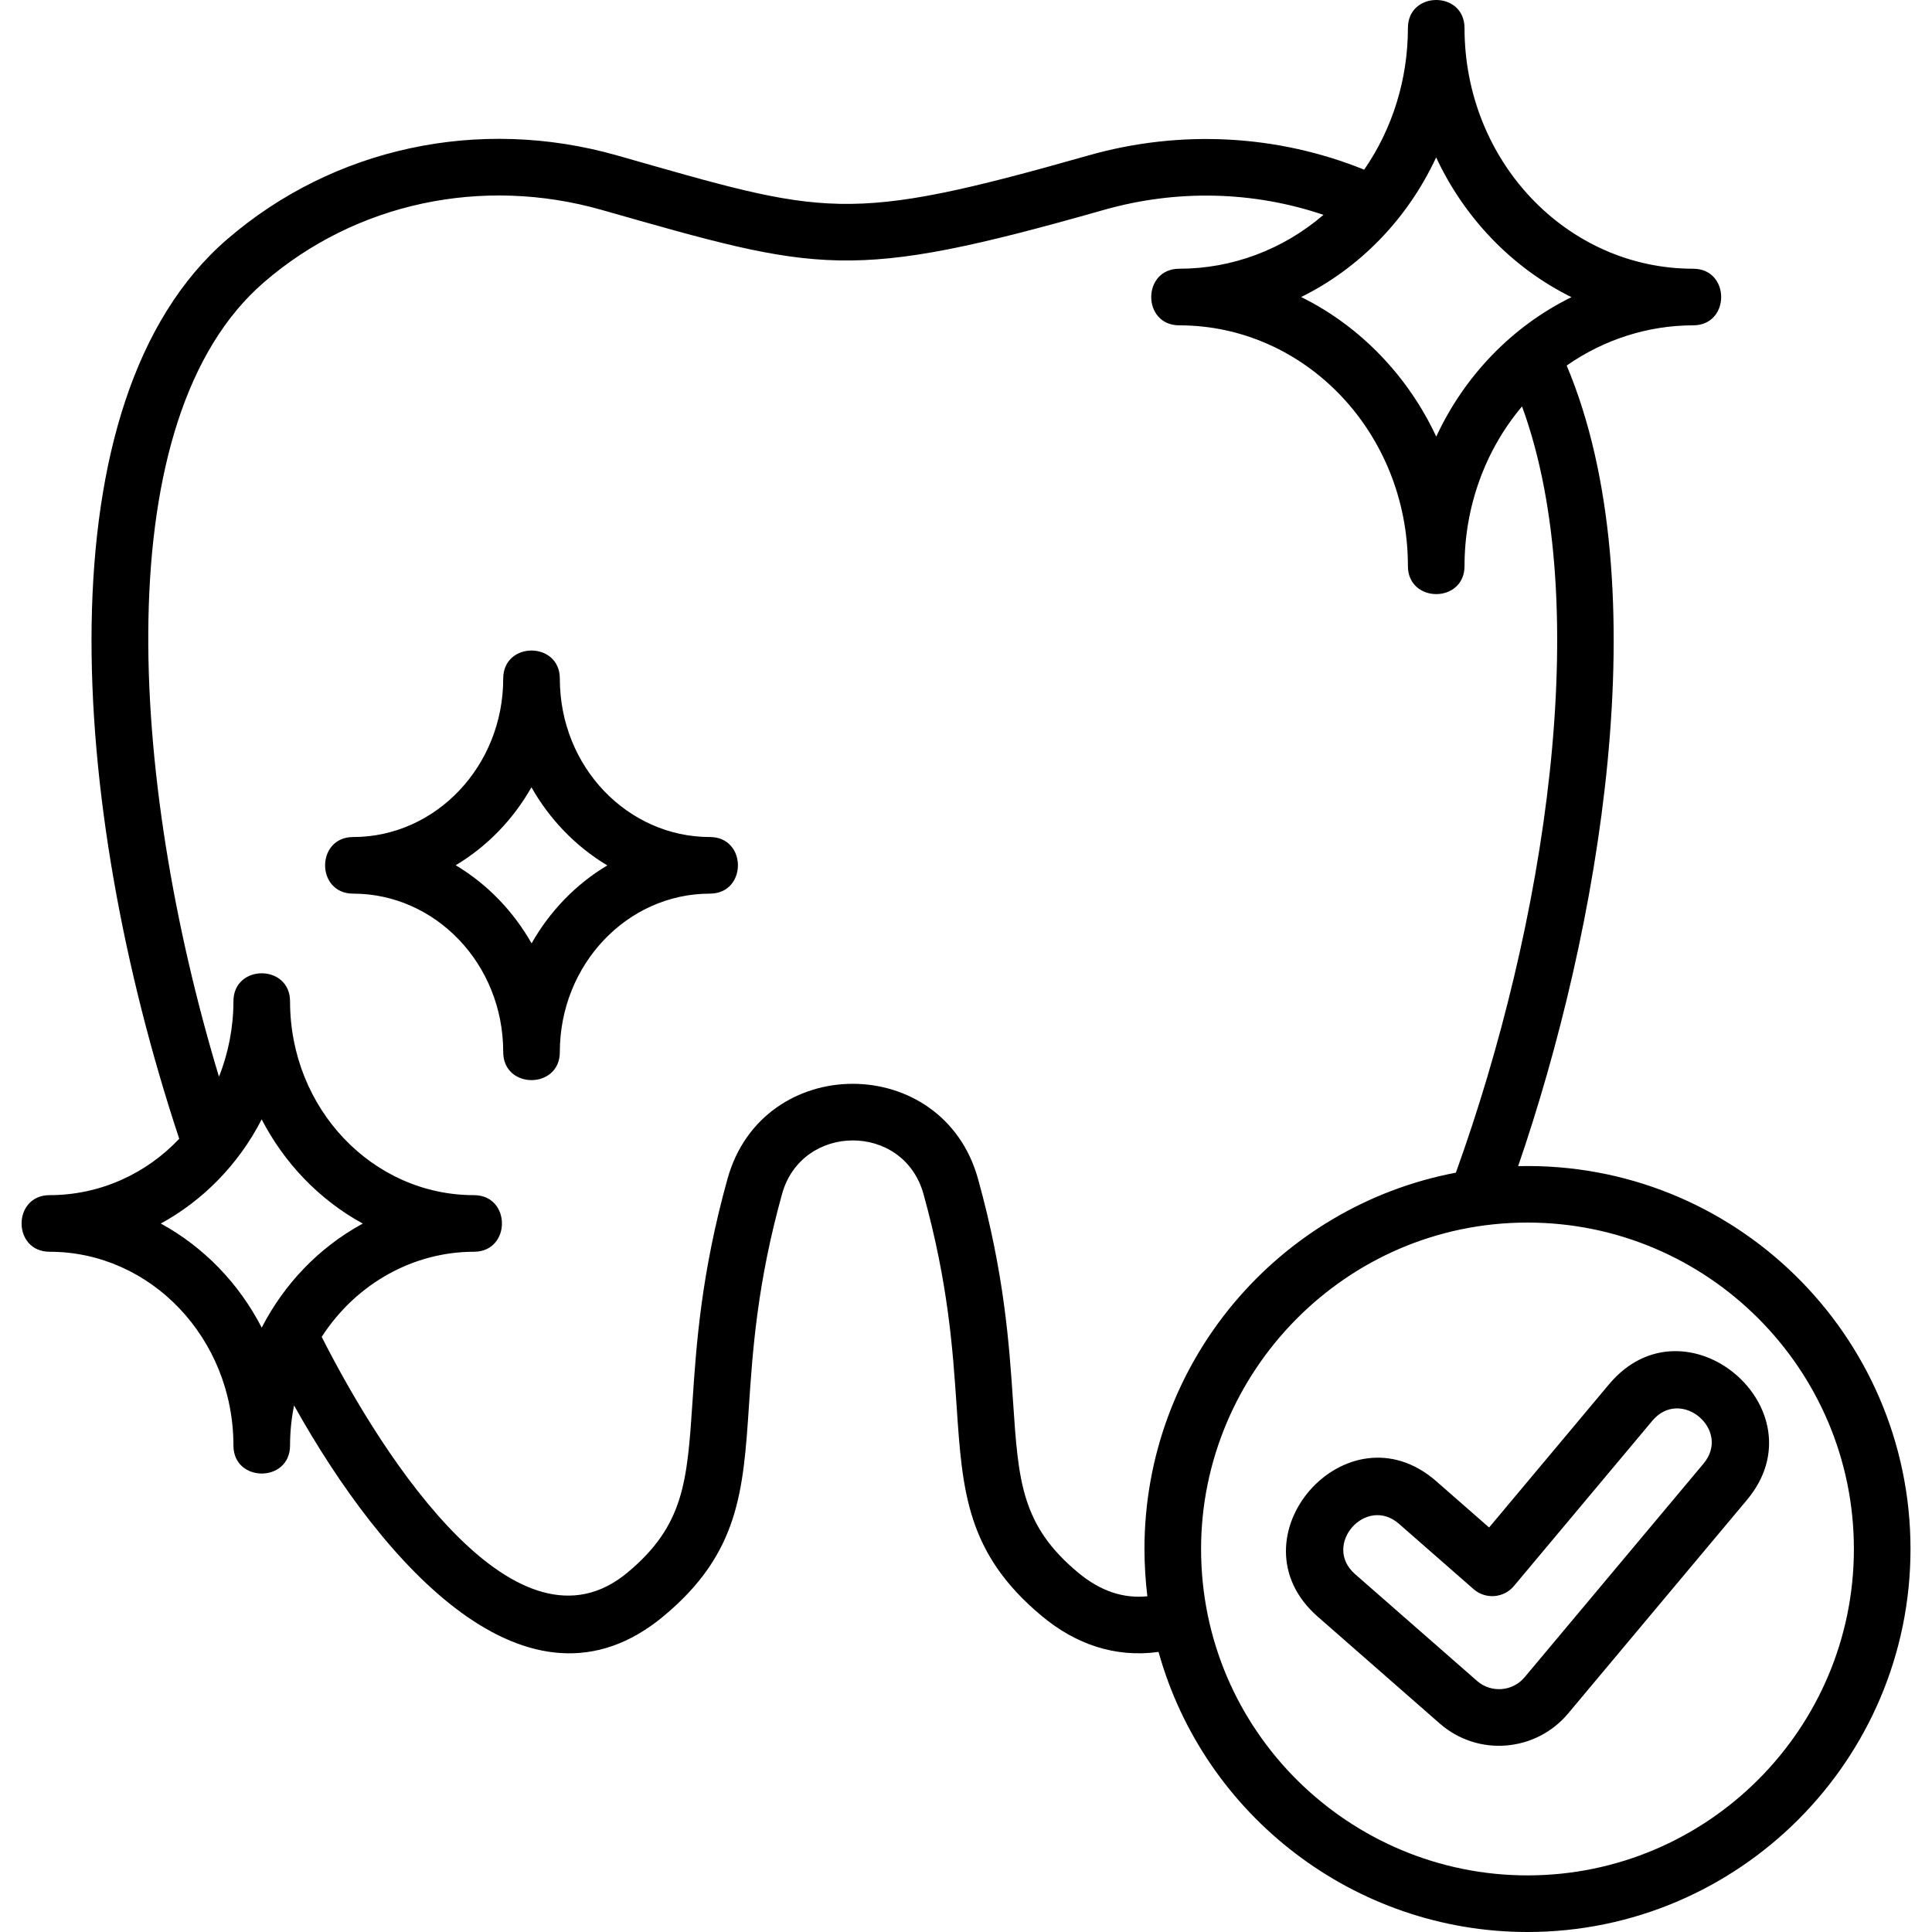 <svg xmlns="http://www.w3.org/2000/svg" fill="none" viewBox="0 0 86 86" height="86" width="86">
<path fill="black" d="M71.62 61.624L66.285 67.994L63.935 65.936C59.953 62.449 54.674 68.476 58.658 71.964L64.088 76.719C65.805 78.222 68.379 77.972 69.799 76.277L77.762 66.768C81.141 62.733 75.025 57.557 71.62 61.624ZM75.83 65.15L67.867 74.659C67.335 75.295 66.378 75.375 65.748 74.823L60.318 70.069C58.84 68.774 60.803 66.543 62.275 67.832L65.594 70.738C66.127 71.205 66.938 71.139 67.39 70.599L73.552 63.242C74.814 61.734 77.086 63.65 75.83 65.15ZM31.598 37.259H31.598C27.954 37.259 24.919 34.151 24.92 30.207C24.92 28.542 22.4 28.54 22.4 30.207C22.4 34.095 19.404 37.259 15.721 37.259C14.056 37.259 14.054 39.779 15.721 39.779C19.365 39.779 22.4 42.887 22.4 46.831C22.4 48.495 24.92 48.497 24.92 46.831C24.92 42.942 27.916 39.779 31.598 39.779C33.263 39.779 33.265 37.259 31.598 37.259ZM23.663 41.993C22.875 40.598 21.714 39.367 20.285 38.515C21.678 37.683 22.843 36.483 23.656 35.044C24.446 36.442 25.608 37.672 27.034 38.522C25.641 39.354 24.477 40.554 23.663 41.993ZM67.578 51.909C71.15 41.519 73.901 26.173 69.739 16.271C71.397 15.112 73.363 14.482 75.366 14.482C77.031 14.482 77.033 11.962 75.366 11.962C69.739 11.962 65.191 7.167 65.191 1.249C65.191 -0.416 62.671 -0.417 62.671 1.249C62.671 3.525 61.985 5.73 60.724 7.553C56.858 5.989 52.541 5.757 48.454 6.918C37.566 10.014 36.793 9.57 27.466 6.918C21.323 5.171 14.832 6.57 10.102 10.659C1.809 17.826 3.043 35.795 7.978 50.69C6.519 52.24 4.457 53.2 2.21 53.2C0.545 53.2 0.544 55.72 2.21 55.72C6.721 55.72 10.391 59.588 10.391 64.343C10.391 66.008 12.911 66.009 12.911 64.343C12.911 63.741 12.973 63.144 13.09 62.56C17.053 69.666 23.527 76.944 29.54 71.94C32.898 69.146 33.083 66.388 33.339 62.571C33.501 60.147 33.704 57.129 34.813 53.145C35.694 49.982 40.219 49.959 41.106 53.145C42.215 57.128 42.417 60.145 42.581 62.57C42.837 66.387 43.023 69.146 46.38 71.94C47.866 73.177 49.623 73.802 51.571 73.533C53.602 80.829 60.309 86 67.993 86C77.394 86 85.043 78.352 85.043 68.951C85.043 59.44 77.2 51.678 67.578 51.909ZM63.928 7.005C65.157 9.654 67.277 11.911 69.952 13.227C67.313 14.522 65.186 16.732 63.932 19.435C62.712 16.809 60.604 14.546 57.918 13.222C60.492 11.953 62.648 9.769 63.928 7.005ZM7.157 54.464C9.016 53.452 10.615 51.844 11.649 49.826C12.635 51.743 14.2 53.404 16.149 54.465C14.183 55.533 12.638 57.173 11.65 59.098C10.634 57.124 9.064 55.503 7.157 54.464ZM47.992 70.003C45.464 67.899 45.333 65.946 45.095 62.401C44.924 59.861 44.711 56.701 43.533 52.469C41.967 46.84 33.955 46.832 32.385 52.469C31.207 56.703 30.995 59.863 30.825 62.402C30.587 65.947 30.456 67.9 27.928 70.003C23.058 74.057 17.168 65.135 14.32 59.508L14.342 59.475C15.892 57.096 18.445 55.72 21.094 55.72C22.759 55.72 22.761 53.2 21.094 53.2C16.586 53.2 12.911 49.353 12.911 44.574C12.911 42.909 10.391 42.907 10.391 44.574C10.391 45.728 10.162 46.892 9.747 47.928C5.729 34.614 4.728 18.633 11.749 12.566C15.835 9.033 21.453 7.829 26.777 9.342C36.495 12.105 37.76 12.579 49.143 9.342C52.386 8.421 55.793 8.507 58.913 9.564C57.104 11.116 54.838 11.962 52.495 11.962C50.83 11.962 50.827 14.482 52.495 14.482C58.11 14.482 62.671 19.267 62.671 25.196C62.671 26.861 65.191 26.863 65.191 25.196C65.191 22.586 66.095 20.058 67.741 18.102C67.743 18.099 67.746 18.096 67.748 18.094L67.751 18.09C71.014 27.007 68.756 41.248 64.806 52.2C56.889 53.7 50.944 60.657 50.944 68.951C50.944 69.656 50.995 70.429 51.073 71.056C49.983 71.164 48.968 70.815 47.992 70.003ZM67.993 83.48C60.08 83.48 53.464 77.069 53.464 68.951C53.464 61.093 59.87 54.421 67.993 54.421C76.005 54.421 82.523 60.939 82.523 68.951C82.523 76.962 76.005 83.48 67.993 83.48Z"></path>
</svg>
